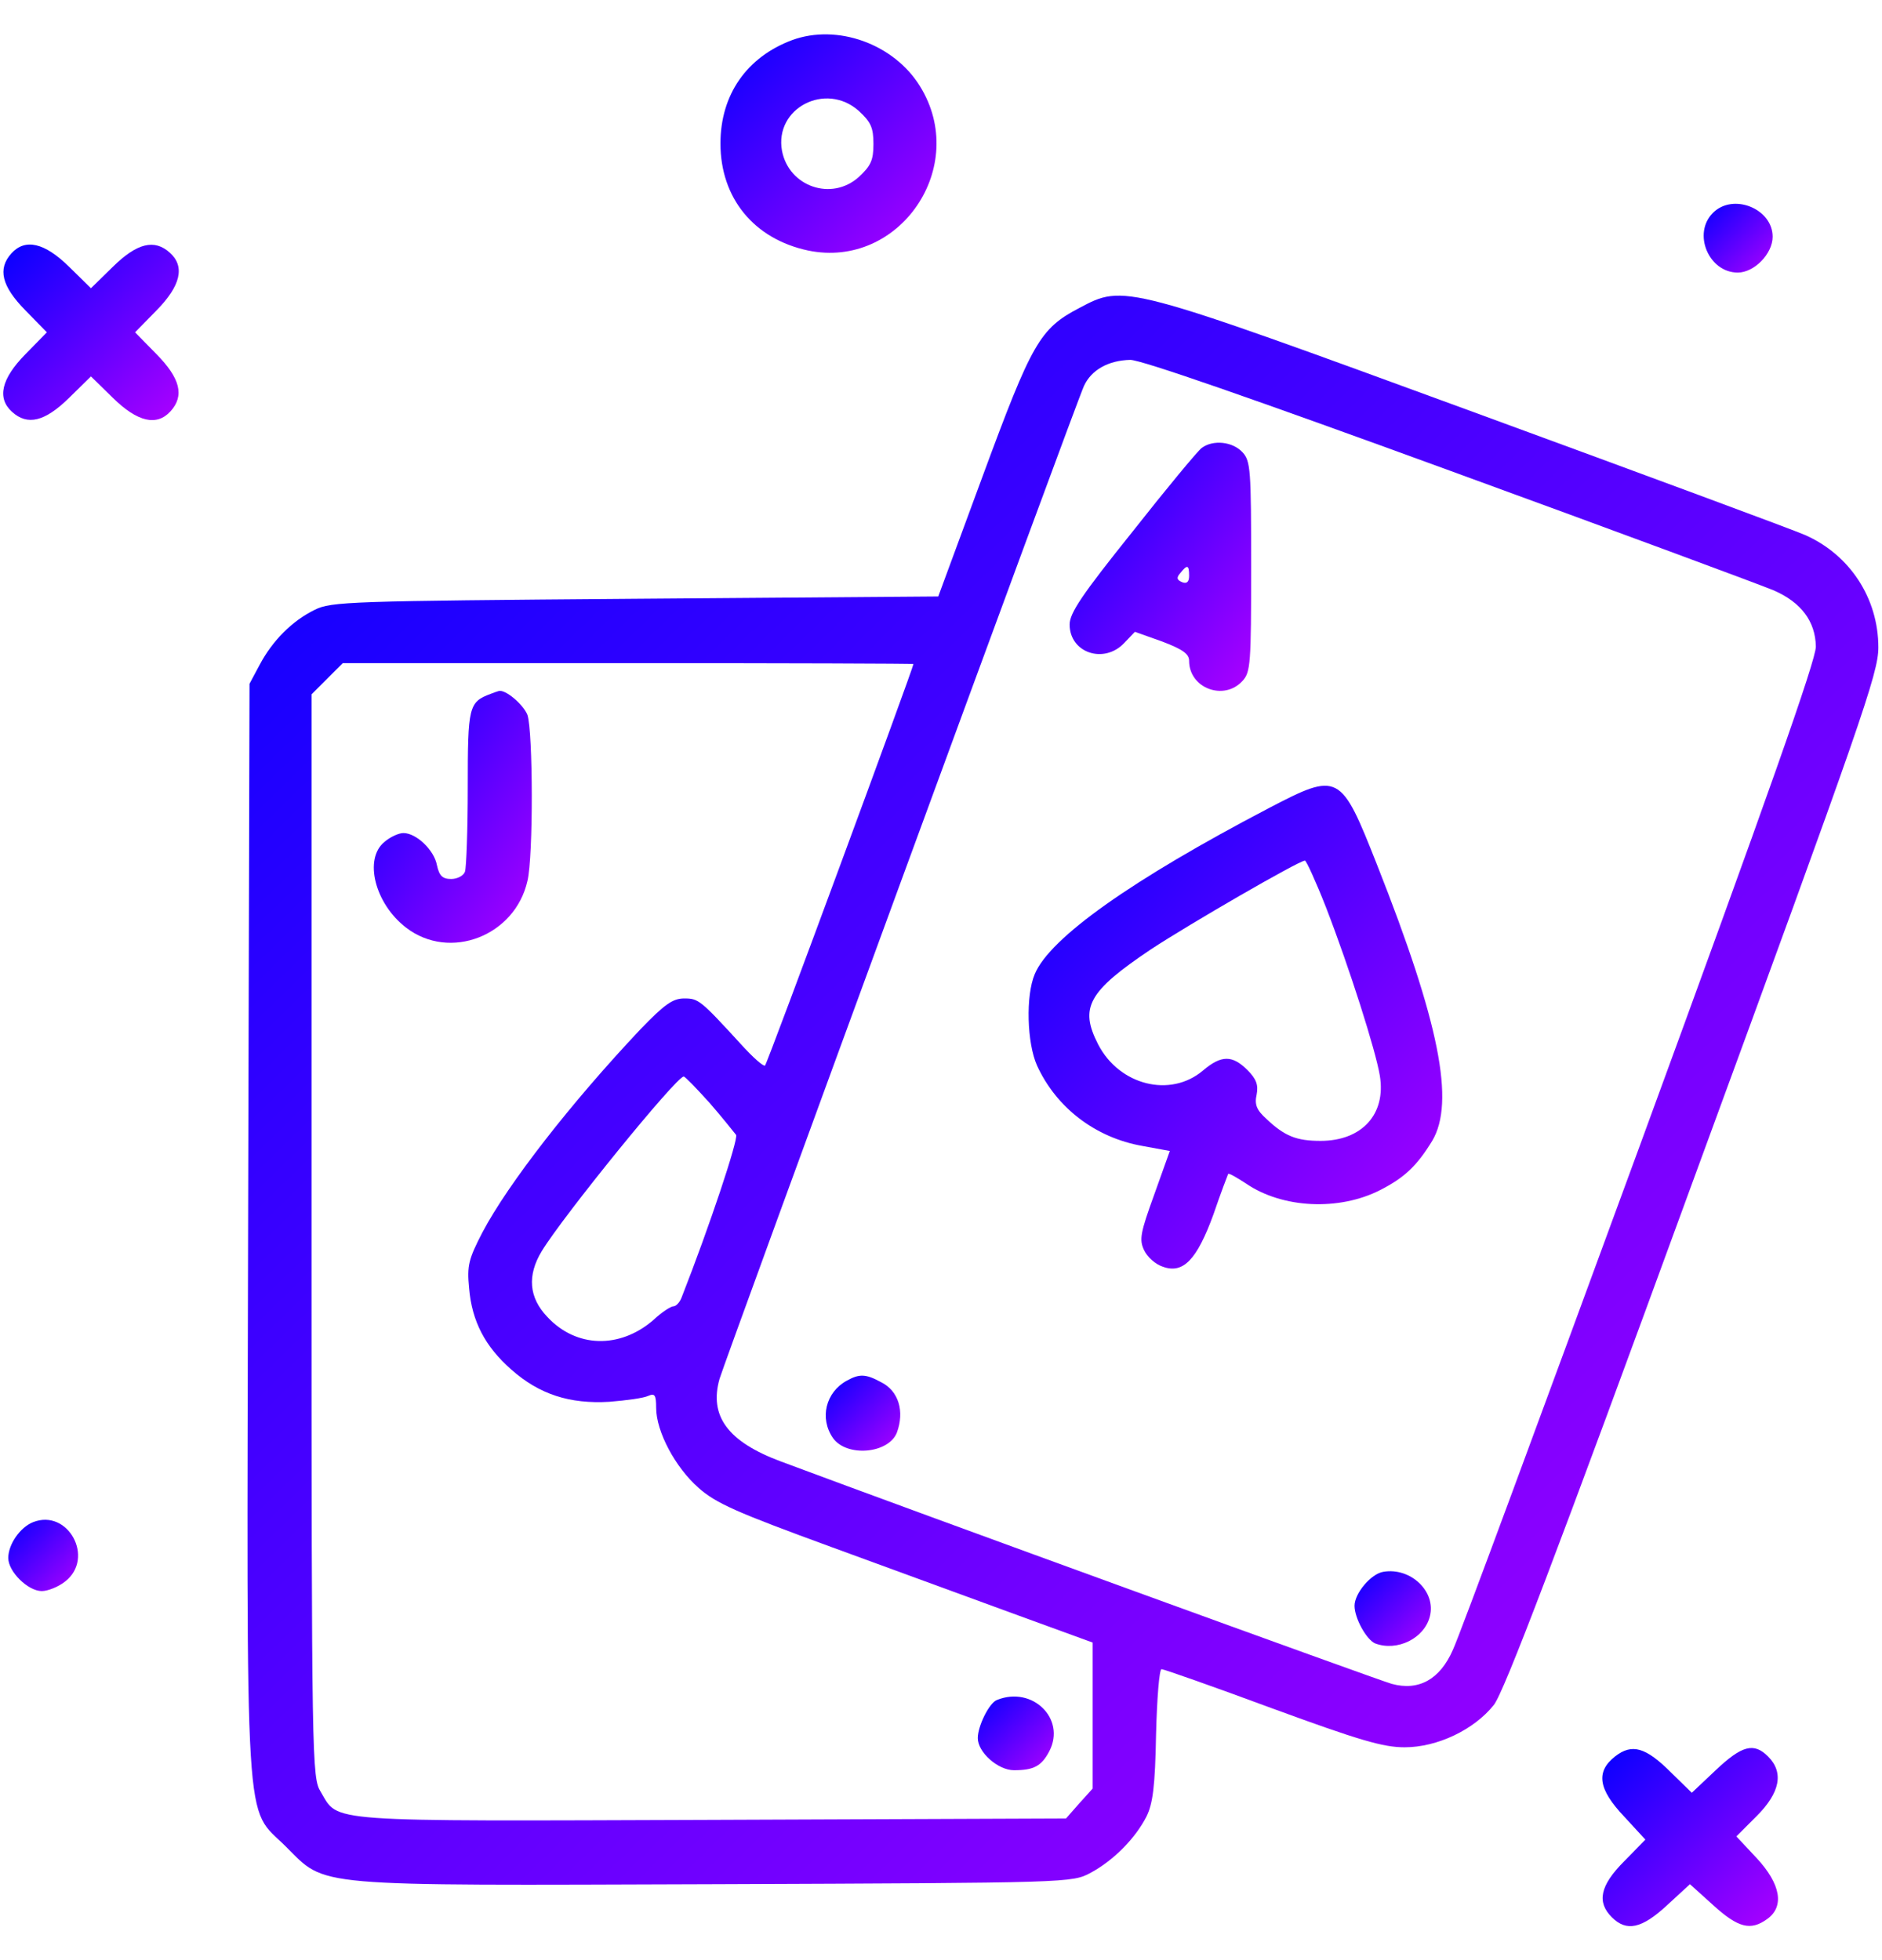 <svg width="48" height="50" viewBox="0 0 48 50" fill="none" xmlns="http://www.w3.org/2000/svg">
<path d="M20.203 1.023C19.043 1.457 18.375 2.418 18.375 3.66C18.375 5.055 19.23 6.098 20.613 6.391C22.945 6.871 24.738 4.246 23.461 2.195C22.793 1.117 21.352 0.602 20.203 1.023ZM21.902 2.828C22.207 3.109 22.277 3.25 22.277 3.672C22.277 4.094 22.207 4.234 21.902 4.516C21.211 5.137 20.121 4.762 19.945 3.848C19.746 2.758 21.059 2.078 21.902 2.828Z" fill="url(#paint0_linear_3055_10999)"/>
<path d="M43.688 5.43C43.16 5.957 43.582 6.953 44.321 6.953C44.742 6.953 45.211 6.473 45.211 6.039C45.211 5.324 44.203 4.914 43.688 5.43Z" fill="url(#paint1_linear_3055_10999)"/>
<path d="M0.293 6.461C-0.07 6.86 0.047 7.305 0.645 7.914L1.195 8.477L0.645 9.039C0.035 9.661 -0.082 10.153 0.305 10.504C0.703 10.868 1.149 10.75 1.758 10.153L2.32 9.602L2.883 10.153C3.504 10.762 3.996 10.879 4.348 10.493C4.711 10.094 4.594 9.649 3.996 9.039L3.445 8.477L3.996 7.914C4.606 7.293 4.723 6.801 4.336 6.45C3.938 6.086 3.492 6.204 2.883 6.801L2.32 7.352L1.758 6.801C1.137 6.192 0.645 6.075 0.293 6.461Z" fill="url(#paint2_linear_3055_10999)"/>
<path d="M27.528 7.856C26.52 8.383 26.321 8.735 25.067 12.133L23.93 15.215L16.207 15.274C8.918 15.332 8.45 15.344 8.028 15.555C7.453 15.836 6.95 16.34 6.621 16.961L6.364 17.442L6.328 31.317C6.293 47.184 6.223 46.036 7.289 47.102C8.344 48.145 7.805 48.098 18.27 48.063C27.328 48.028 27.34 48.028 27.821 47.77C28.407 47.453 28.957 46.891 29.239 46.34C29.403 46.012 29.461 45.567 29.485 44.243C29.508 43.328 29.567 42.578 29.625 42.578C29.684 42.578 30.95 43.024 32.438 43.575C34.676 44.395 35.274 44.571 35.825 44.571C36.657 44.571 37.594 44.125 38.098 43.493C38.356 43.176 39.715 39.602 43.172 30.145C47.496 18.356 47.907 17.172 47.907 16.516C47.907 15.262 47.18 14.149 46.032 13.645C45.739 13.516 41.942 12.11 37.594 10.516C28.641 7.235 28.676 7.247 27.528 7.856ZM36.973 12.004C41.215 13.551 44.942 14.934 45.246 15.063C45.938 15.368 46.301 15.848 46.313 16.493C46.313 16.844 45.106 20.266 41.825 29.219C39.352 35.957 37.219 41.746 37.055 42.086C36.727 42.836 36.188 43.141 35.496 42.953C35.157 42.86 23.555 38.641 19.922 37.282C18.563 36.778 18.082 36.121 18.352 35.172C18.504 34.668 27.446 10.27 27.645 9.848C27.832 9.438 28.266 9.192 28.828 9.18C29.11 9.18 31.969 10.176 36.973 12.004ZM23.297 16.938C23.297 17.032 19.571 27.133 19.512 27.18C19.477 27.215 19.196 26.969 18.891 26.629C17.86 25.504 17.813 25.469 17.45 25.469C17.157 25.469 16.946 25.622 16.336 26.254C14.567 28.129 12.961 30.192 12.305 31.434C11.954 32.114 11.907 32.278 11.965 32.864C12.036 33.707 12.375 34.352 13.043 34.938C13.758 35.571 14.532 35.817 15.539 35.758C15.973 35.723 16.418 35.664 16.535 35.606C16.7 35.536 16.735 35.582 16.735 35.911C16.735 36.52 17.227 37.434 17.813 37.95C18.258 38.348 18.797 38.582 21.2 39.461C22.77 40.036 24.914 40.821 25.969 41.207L27.867 41.899V43.762V45.625L27.528 46L27.188 46.387L18.153 46.422C8.157 46.457 8.649 46.493 8.18 45.707C7.957 45.344 7.946 45.016 7.946 31.516V17.711L8.344 17.313L8.743 16.915H16.02C20.028 16.915 23.297 16.926 23.297 16.938ZM18.094 28.129C18.422 28.504 18.715 28.879 18.774 28.95C18.832 29.067 18.106 31.258 17.379 33.11C17.332 33.227 17.239 33.321 17.18 33.321C17.11 33.321 16.875 33.473 16.664 33.672C15.809 34.411 14.696 34.387 13.957 33.59C13.489 33.098 13.442 32.536 13.817 31.915C14.367 31.012 17.25 27.461 17.438 27.461C17.473 27.461 17.766 27.766 18.094 28.129Z" fill="url(#paint3_linear_3055_10999)"/>
<path d="M30.645 11.43C30.539 11.512 29.742 12.473 28.875 13.574C27.598 15.168 27.281 15.637 27.281 15.93C27.281 16.656 28.16 16.949 28.676 16.399L28.945 16.117L29.637 16.363C30.164 16.563 30.328 16.68 30.328 16.856C30.328 17.559 31.219 17.887 31.688 17.371C31.898 17.149 31.91 16.914 31.91 14.453C31.91 11.992 31.898 11.758 31.688 11.535C31.441 11.266 30.938 11.207 30.645 11.43ZM30.328 14.688C30.328 14.84 30.27 14.899 30.152 14.852C30.012 14.793 30 14.735 30.105 14.617C30.281 14.395 30.328 14.406 30.328 14.688Z" fill="url(#paint4_linear_3055_10999)"/>
<path d="M32.356 20.617C28.863 22.445 26.777 23.922 26.391 24.848C26.157 25.399 26.192 26.606 26.449 27.18C26.942 28.258 27.938 29.02 29.133 29.231L29.836 29.36L29.438 30.473C29.086 31.445 29.051 31.621 29.18 31.891C29.262 32.067 29.473 32.254 29.66 32.313C30.176 32.5 30.527 32.137 30.949 30.977C31.137 30.426 31.313 29.969 31.324 29.945C31.348 29.922 31.547 30.039 31.782 30.192C32.707 30.824 34.149 30.895 35.203 30.356C35.824 30.039 36.141 29.735 36.528 29.102C37.114 28.117 36.715 26.09 35.121 22.059C34.196 19.715 34.149 19.68 32.356 20.617ZM33.821 23.149C34.418 24.695 35.086 26.793 35.192 27.438C35.356 28.422 34.735 29.102 33.68 29.102C33.071 29.102 32.766 28.985 32.297 28.539C32.051 28.317 31.992 28.176 32.051 27.918C32.098 27.672 32.039 27.52 31.817 27.297C31.43 26.91 31.149 26.91 30.68 27.309C29.848 28.012 28.547 27.684 28.008 26.641C27.527 25.703 27.75 25.293 29.356 24.215C30.317 23.582 33.129 21.953 33.282 21.953C33.317 21.953 33.563 22.492 33.821 23.149Z" fill="url(#paint5_linear_3055_10999)"/>
<path d="M21.598 35.219C21.059 35.512 20.895 36.18 21.246 36.684C21.598 37.176 22.664 37.082 22.875 36.543C23.074 36.004 22.922 35.477 22.465 35.254C22.078 35.043 21.914 35.043 21.598 35.219Z" fill="url(#paint6_linear_3055_10999)"/>
<path d="M35.285 40.094C34.969 40.141 34.547 40.645 34.547 40.961C34.547 41.278 34.852 41.828 35.074 41.922C35.637 42.133 36.328 41.793 36.469 41.231C36.633 40.598 35.977 39.977 35.285 40.094Z" fill="url(#paint7_linear_3055_10999)"/>
<path d="M12.515 17.699C11.953 17.91 11.93 18.016 11.93 20.09C11.93 21.168 11.894 22.129 11.859 22.235C11.824 22.34 11.66 22.422 11.508 22.422C11.285 22.422 11.203 22.34 11.144 22.07C11.074 21.684 10.617 21.25 10.289 21.25C10.172 21.25 9.961 21.344 9.809 21.473C9.269 21.906 9.562 23.055 10.359 23.664C11.473 24.52 13.137 23.875 13.453 22.469C13.605 21.836 13.594 18.672 13.453 18.238C13.348 17.969 12.879 17.57 12.715 17.629C12.703 17.629 12.609 17.664 12.515 17.699Z" fill="url(#paint8_linear_3055_10999)"/>
<path d="M25.43 43.363C25.23 43.434 24.938 44.031 24.938 44.336C24.938 44.699 25.453 45.156 25.863 45.156C26.367 45.156 26.566 45.051 26.766 44.664C27.188 43.844 26.332 43 25.43 43.363Z" fill="url(#paint9_linear_3055_10999)"/>
<path d="M0.844 38.828C0.516 38.957 0.211 39.391 0.211 39.742C0.211 40.094 0.715 40.586 1.066 40.586C1.219 40.586 1.488 40.48 1.664 40.34C2.426 39.742 1.734 38.477 0.844 38.828Z" fill="url(#paint10_linear_3055_10999)"/>
<path d="M41.191 44.805C40.699 45.192 40.758 45.637 41.426 46.34L41.965 46.926L41.426 47.477C40.805 48.098 40.723 48.52 41.109 48.906C41.484 49.281 41.871 49.199 42.516 48.602L43.102 48.063L43.699 48.602C44.332 49.176 44.649 49.258 45.07 48.953C45.516 48.637 45.422 48.063 44.801 47.395L44.285 46.844L44.801 46.328C45.399 45.731 45.504 45.215 45.094 44.805C44.731 44.442 44.426 44.524 43.758 45.156L43.149 45.731L42.621 45.215C41.977 44.571 41.625 44.465 41.191 44.805Z" fill="url(#paint11_linear_3055_10999)"/>
<defs>
<linearGradient id="paint0_linear_3055_10999" x1="18.398" y1="0.868" x2="23.978" y2="6.378" gradientUnits="userSpaceOnUse">
<stop stop-color="#0500FF"/>
<stop offset="1" stop-color="#AD00FF"/>
</linearGradient>
<linearGradient id="paint1_linear_3055_10999" x1="43.459" y1="5.196" x2="45.217" y2="6.955" gradientUnits="userSpaceOnUse">
<stop stop-color="#0500FF"/>
<stop offset="1" stop-color="#AD00FF"/>
</linearGradient>
<linearGradient id="paint2_linear_3055_10999" x1="0.1" y1="6.231" x2="4.585" y2="10.709" gradientUnits="userSpaceOnUse">
<stop stop-color="#0500FF"/>
<stop offset="1" stop-color="#AD00FF"/>
</linearGradient>
<linearGradient id="paint3_linear_3055_10999" x1="6.486" y1="7.478" x2="47.073" y2="49.06" gradientUnits="userSpaceOnUse">
<stop stop-color="#0500FF"/>
<stop offset="1" stop-color="#AD00FF"/>
</linearGradient>
<linearGradient id="paint4_linear_3055_10999" x1="27.3" y1="11.283" x2="33.339" y2="15.692" gradientUnits="userSpaceOnUse">
<stop stop-color="#0500FF"/>
<stop offset="1" stop-color="#AD00FF"/>
</linearGradient>
<linearGradient id="paint5_linear_3055_10999" x1="26.278" y1="20.024" x2="38.464" y2="30.446" gradientUnits="userSpaceOnUse">
<stop stop-color="#0500FF"/>
<stop offset="1" stop-color="#AD00FF"/>
</linearGradient>
<linearGradient id="paint6_linear_3055_10999" x1="21.069" y1="35.088" x2="22.985" y2="36.989" gradientUnits="userSpaceOnUse">
<stop stop-color="#0500FF"/>
<stop offset="1" stop-color="#AD00FF"/>
</linearGradient>
<linearGradient id="paint7_linear_3055_10999" x1="34.555" y1="40.077" x2="36.463" y2="42.024" gradientUnits="userSpaceOnUse">
<stop stop-color="#0500FF"/>
<stop offset="1" stop-color="#AD00FF"/>
</linearGradient>
<linearGradient id="paint8_linear_3055_10999" x1="9.551" y1="17.613" x2="15.34" y2="21.237" gradientUnits="userSpaceOnUse">
<stop stop-color="#0500FF"/>
<stop offset="1" stop-color="#AD00FF"/>
</linearGradient>
<linearGradient id="paint9_linear_3055_10999" x1="24.946" y1="43.274" x2="26.828" y2="45.212" gradientUnits="userSpaceOnUse">
<stop stop-color="#0500FF"/>
<stop offset="1" stop-color="#AD00FF"/>
</linearGradient>
<linearGradient id="paint10_linear_3055_10999" x1="0.218" y1="38.765" x2="2.039" y2="40.544" gradientUnits="userSpaceOnUse">
<stop stop-color="#0500FF"/>
<stop offset="1" stop-color="#AD00FF"/>
</linearGradient>
<linearGradient id="paint11_linear_3055_10999" x1="40.885" y1="44.582" x2="45.436" y2="49.062" gradientUnits="userSpaceOnUse">
<stop stop-color="#0500FF"/>
<stop offset="1" stop-color="#AD00FF"/>
</linearGradient>
</defs>
</svg>

